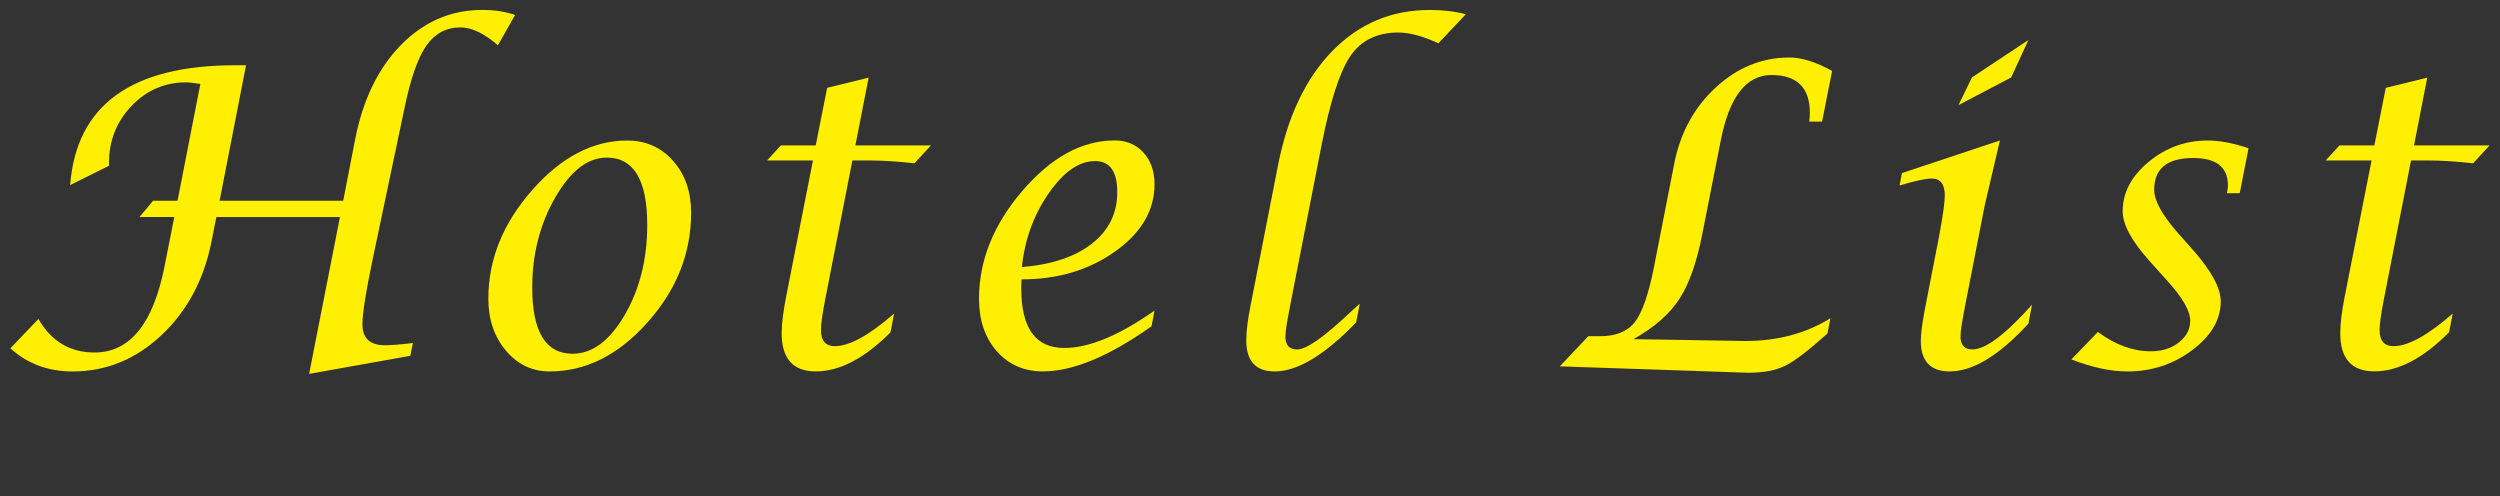 <?xml version="1.0" encoding="utf-8"?>
<!-- Generator: Adobe Illustrator 16.0.3, SVG Export Plug-In . SVG Version: 6.00 Build 0)  -->
<!DOCTYPE svg PUBLIC "-//W3C//DTD SVG 1.1//EN" "http://www.w3.org/Graphics/SVG/1.1/DTD/svg11.dtd">
<svg version="1.1" id="レイヤー_1" xmlns="http://www.w3.org/2000/svg" xmlns:xlink="http://www.w3.org/1999/xlink" x="0px"
	 y="0px" width="126px" height="25px" viewBox="0 0 126 25" enable-background="new 0 0 126 25" xml:space="preserve">
<rect x="0" y="0" width="126" height="25" fill="#333333" stroke="none"/>
<g>
	<path fill="#ffef00" d="M7.029,10.938l0.687-0.821h1.231l1.151-5.886C9.755,4.177,9.517,4.15,9.382,4.15
		c-1.078,0-1.994,0.396-2.752,1.189C5.873,6.132,5.494,7.089,5.494,8.21v0.144L3.535,9.328c0.31-4.025,3.083-6.039,8.32-6.039h0.546
		l-1.333,6.829h6.23l0.596-3.065c0.391-2.017,1.163-3.613,2.317-4.789c1.154-1.176,2.52-1.764,4.095-1.764
		c0.619,0,1.172,0.086,1.656,0.256l-0.868,1.528c-0.693-0.602-1.323-0.902-1.889-0.902c-0.714,0-1.284,0.305-1.712,0.913
		c-0.428,0.608-0.792,1.644-1.096,3.106l-1.615,7.67c-0.344,1.646-0.515,2.736-0.515,3.271c0,0.705,0.376,1.058,1.131,1.058
		c0.329,0,0.801-0.037,1.413-0.113l-0.131,0.646l-5.1,0.911l1.554-7.905h-6.23l-0.241,1.221c-0.384,1.936-1.226,3.513-2.524,4.732
		c-1.3,1.221-2.791,1.829-4.474,1.829c-1.245,0-2.292-0.389-3.141-1.168l1.414-1.478c0.646,1.128,1.589,1.691,2.827,1.691
		c1.784,0,2.962-1.455,3.534-4.367l0.485-2.461H7.029z"/>
	<path fill="#ffef00" d="M27.703,18.72c-0.883,0-1.618-0.35-2.207-1.051c-0.589-0.7-0.884-1.574-0.884-2.619
		c0-1.969,0.734-3.789,2.202-5.461c1.467-1.671,3.066-2.507,4.796-2.507c0.937,0,1.707,0.342,2.313,1.025
		c0.606,0.684,0.909,1.556,0.909,2.614c0,2.046-0.733,3.89-2.201,5.532C31.163,17.899,29.521,18.72,27.703,18.72z M28.853,17.828
		c0.998,0,1.875-0.651,2.632-1.953c0.758-1.304,1.136-2.815,1.136-4.538c0-2.262-0.68-3.394-2.039-3.394
		c-0.963,0-1.83,0.672-2.601,2.015c-0.771,1.344-1.156,2.855-1.156,4.537C26.824,16.718,27.501,17.828,28.853,17.828z"/>
	<path fill="#ffef00" d="M40.972,8.087h-2.313l0.696-0.759h1.758l0.575-2.901l2.091-0.514l-0.667,3.415h3.807L46.092,8.23
		c-0.869-0.096-1.64-0.144-2.313-0.144h-0.818l-1.374,7.022c-0.141,0.727-0.211,1.234-0.211,1.528c0,0.54,0.235,0.81,0.706,0.81
		c0.728,0,1.721-0.545,2.979-1.641l-0.181,0.945c-1.307,1.313-2.562,1.969-3.767,1.969c-1.145,0-1.717-0.642-1.717-1.928
		c0-0.457,0.074-1.066,0.222-1.824L40.972,8.087z"/>
	<path fill="#ffef00" d="M58.188,15.653l-0.15,0.791c-2.142,1.518-3.966,2.274-5.474,2.274c-0.956,0-1.731-0.339-2.327-1.019
		c-0.597-0.68-0.895-1.561-0.895-2.639c0-1.927,0.727-3.738,2.182-5.436c1.454-1.697,3.006-2.546,4.655-2.546
		c0.599,0,1.084,0.205,1.454,0.614c0.369,0.41,0.555,0.942,0.555,1.598c0,1.311-0.659,2.438-1.979,3.379
		c-1.319,0.941-2.895,1.412-4.726,1.412l-0.011,0.462c0,1.996,0.721,2.994,2.161,2.994C54.88,17.541,56.398,16.912,58.188,15.653z
		 M51.503,13.46c1.509-0.123,2.688-0.518,3.535-1.186c0.849-0.666,1.272-1.528,1.272-2.588c0-1.046-0.374-1.568-1.12-1.568
		c-0.809,0-1.589,0.545-2.343,1.635C52.093,10.844,51.646,12.079,51.503,13.46z"/>
	<path fill="#ffef00" d="M68.534,15.306l-0.183,0.943c-1.59,1.646-2.957,2.471-4.104,2.471c-0.956,0-1.435-0.521-1.435-1.568
		c0-0.431,0.07-1.008,0.212-1.731l1.385-7.076c0.484-2.474,1.4-4.4,2.744-5.777c1.345-1.378,2.979-2.066,4.906-2.066
		c0.674,0,1.28,0.072,1.819,0.215l-1.383,1.465c-0.782-0.362-1.456-0.543-2.021-0.543c-1.072,0-1.877,0.396-2.418,1.189
		C67.52,3.62,67.035,5.12,66.604,7.328l-1.586,8.101c-0.156,0.786-0.233,1.299-0.233,1.538c0,0.431,0.198,0.646,0.597,0.646
		c0.452,0,1.324-0.606,2.618-1.823C68.1,15.692,68.277,15.53,68.534,15.306z"/>
	<path fill="#ffef00" d="M78.613,18.464l1.435-1.518h0.586c0.802,0,1.388-0.236,1.757-0.707c0.371-0.473,0.69-1.385,0.961-2.738
		l1.029-5.25c0.303-1.552,0.999-2.832,2.09-3.84c1.092-1.009,2.329-1.513,3.717-1.513c0.619,0,1.336,0.226,2.15,0.677l-0.505,2.553
		h-0.646c0.02-0.177,0.029-0.324,0.029-0.44c0-1.271-0.646-1.907-1.938-1.907c-1.272,0-2.125,1.104-2.555,3.313l-0.931,4.718
		c-0.276,1.414-0.661,2.502-1.155,3.26c-0.494,0.76-1.265,1.433-2.309,2.021l5.646,0.093c1.621,0,3.049-0.383,4.28-1.147
		l-0.151,0.769c-0.941,0.848-1.65,1.391-2.125,1.625c-0.476,0.236-1.104,0.354-1.883,0.354L78.613,18.464z"/>
	<path fill="#ffef00" d="M102.414,15.356l-0.182,0.955c-1.476,1.605-2.799,2.408-3.969,2.408c-0.971,0-1.455-0.516-1.455-1.548
		c0-0.349,0.078-0.923,0.232-1.724l0.695-3.567c0.188-1.013,0.283-1.685,0.283-2.021c0-0.574-0.22-0.861-0.656-0.861
		c-0.303,0-0.846,0.117-1.625,0.35l0.121-0.626l4.938-1.641l-0.768,3.28l-0.989,5.065c-0.155,0.793-0.231,1.3-0.231,1.519
		c0,0.443,0.197,0.666,0.596,0.666C100.07,17.612,101.074,16.86,102.414,15.356z M98.708,5.298l0.677-1.395l2.848-1.887
		l-0.869,1.887L98.708,5.298z"/>
	<path fill="#ffef00" d="M104.398,18.114l1.334-1.383c0.873,0.648,1.764,0.974,2.67,0.974c0.559,0,1.027-0.147,1.41-0.446
		c0.383-0.297,0.574-0.664,0.574-1.102c0-0.485-0.38-1.148-1.141-1.99l-0.919-1.025c-0.896-0.996-1.343-1.83-1.343-2.502
		c0-0.929,0.434-1.755,1.303-2.476c0.867-0.722,1.861-1.082,2.979-1.082c0.612,0,1.299,0.13,2.062,0.39l-0.444,2.266h-0.646
		l0.031-0.174c0.012-0.062,0.02-0.133,0.02-0.215c0-0.924-0.584-1.385-1.752-1.385c-1.311,0-1.965,0.533-1.965,1.6
		c0,0.54,0.392,1.257,1.173,2.153l0.827,0.933c0.902,1.033,1.354,1.881,1.354,2.543c0,0.918-0.479,1.733-1.434,2.451
		c-0.956,0.719-2.045,1.076-3.262,1.076C106.372,18.72,105.43,18.519,104.398,18.114z"/>
	<path fill="#ffef00" d="M119.527,8.087h-2.313l0.696-0.759h1.758l0.575-2.901l2.091-0.514l-0.667,3.415h3.808l-0.828,0.902
		c-0.869-0.096-1.64-0.144-2.313-0.144h-0.818l-1.373,7.022c-0.142,0.727-0.211,1.234-0.211,1.528c0,0.54,0.234,0.81,0.705,0.81
		c0.729,0,1.721-0.545,2.979-1.641l-0.183,0.943c-1.307,1.313-2.562,1.969-3.767,1.969c-1.146,0-1.717-0.643-1.717-1.928
		c0-0.457,0.073-1.066,0.221-1.824L119.527,8.087z"/>
</g>
</svg>
